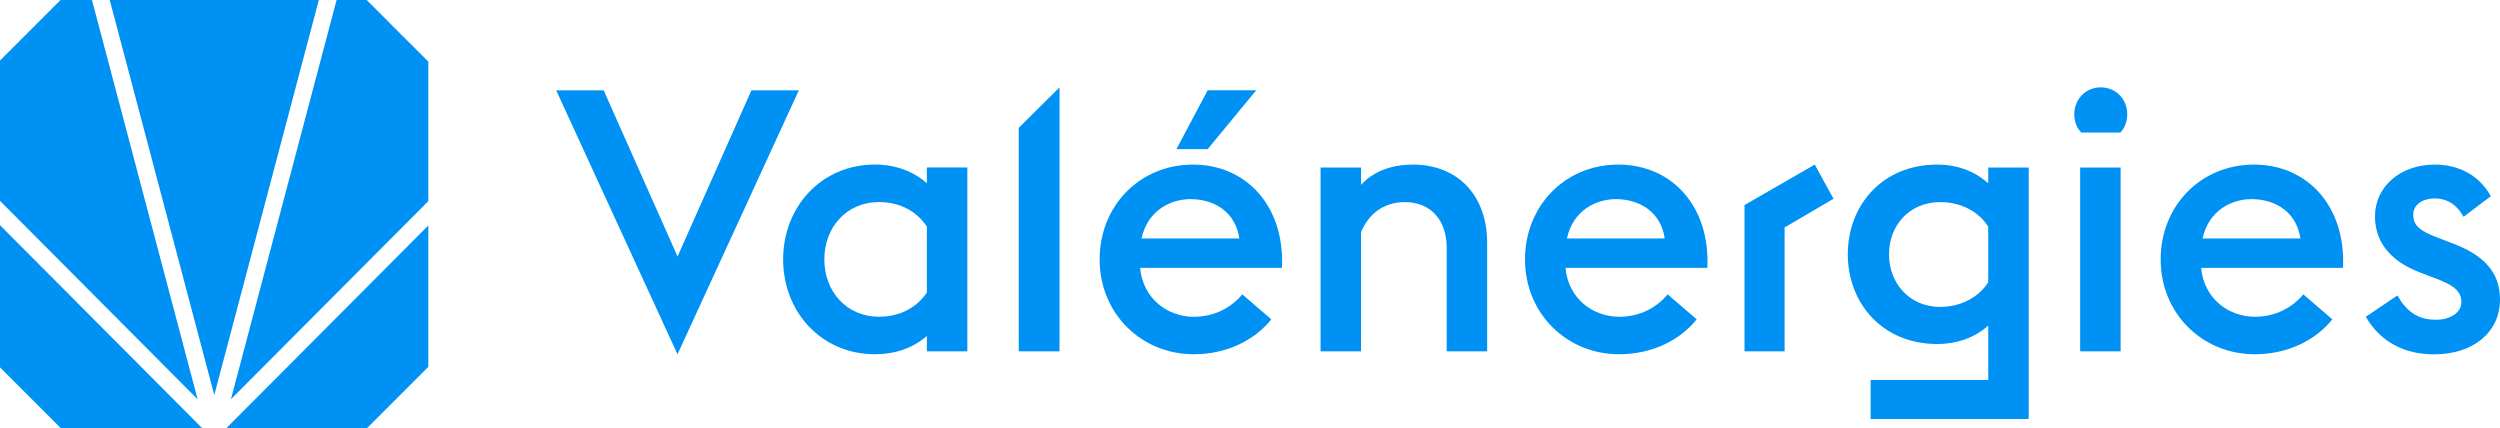 <?xml version="1.0" encoding="UTF-8"?><svg id="a" xmlns="http://www.w3.org/2000/svg" viewBox="0 0 536.34 91.89"><defs><style>.b{fill:#0091f4;}</style></defs><g><path class="b" d="M119.34,19.38h10.17l15.85,35.65,15.85-35.65h10.17l-26.03,56.63-26.03-56.63Z"/><path class="b" d="M198.85,72.06c-2.92,2.6-6.86,3.94-11.12,3.94-11.59,0-19.72-9.15-19.72-20.35s8.12-20.35,19.72-20.35c4.26,0,8.2,1.42,11.12,4.02v-3.39h8.68v39.44h-8.68v-3.31Zm0-9.31v-14.12c-2.05-3.15-5.6-5.28-10.25-5.28-7.02,0-11.75,5.44-11.75,12.3s4.73,12.3,11.75,12.3c4.65,0,8.2-2.13,10.25-5.21Z"/><path class="b" d="M218.56,27.42l8.75-8.68v56.63h-8.75V27.42Z"/><path class="b" d="M235.91,55.66c0-11.51,8.6-20.35,20.03-20.35s19.72,8.91,19.09,22.16h-30.44c.63,6.7,5.99,10.49,11.51,10.49,4.65,0,8.2-2.13,10.41-4.81l6.23,5.36c-3.47,4.34-9.39,7.49-16.64,7.49-11.2,0-20.19-8.68-20.19-20.35Zm8.99-4.5h20.98c-.79-5.6-5.28-8.44-10.49-8.44-4.1,0-9.15,2.29-10.49,8.44Zm7.49-19.17l6.7-12.62h10.41l-10.41,12.62h-6.7Z"/><path class="b" d="M283.32,35.94h8.68v3.71c2.76-3.08,6.94-4.34,11.12-4.34,9.7,0,15.93,6.7,15.93,16.8v23.27h-8.68v-22.24c0-5.6-3.15-9.78-8.99-9.78-4.34,0-7.73,2.37-9.39,6.47v25.55h-8.68V35.94Z"/><path class="b" d="M327.17,55.66c0-11.51,8.6-20.35,20.03-20.35s19.72,8.91,19.09,22.16h-30.44c.63,6.7,5.99,10.49,11.51,10.49,4.65,0,8.2-2.13,10.41-4.81l6.23,5.36c-3.47,4.34-9.39,7.49-16.64,7.49-11.2,0-20.19-8.68-20.19-20.35Zm8.99-4.5h20.98c-.79-5.6-5.29-8.44-10.49-8.44-4.1,0-9.15,2.29-10.49,8.44Z"/><path class="b" d="M374.26,75.38v-31.39l15.07-8.68,4.02,7.33-10.49,6.15v26.58h-8.6Z"/><path class="b" d="M401.31,81.53h25.24v-11.67c-2.84,2.52-6.63,3.94-10.96,3.94-11.75,0-19.17-8.75-19.17-19.25s7.41-19.24,19.17-19.24c4.34,0,8.05,1.42,10.96,4.02v-3.39h8.68v53.95h-33.91v-8.36Zm25.24-20.98v-11.91c-1.97-3.15-5.68-5.28-10.33-5.28-6.63,0-10.96,5.05-10.96,11.2s4.34,11.28,10.96,11.28c4.65,0,8.36-2.21,10.33-5.28Z"/><path class="b" d="M445.01,24.5c0-3.23,2.45-5.76,5.68-5.76s5.68,2.52,5.68,5.76c0,1.58-.55,3-1.5,3.94h-8.36c-.95-.95-1.5-2.37-1.5-3.94Zm1.26,11.44h8.68v39.44h-8.68V35.94Z"/><path class="b" d="M463.54,55.66c0-11.51,8.6-20.35,20.03-20.35s19.72,8.91,19.09,22.16h-30.44c.63,6.7,5.99,10.49,11.51,10.49,4.65,0,8.2-2.13,10.41-4.81l6.23,5.36c-3.47,4.34-9.39,7.49-16.64,7.49-11.2,0-20.19-8.68-20.19-20.35Zm8.99-4.5h20.98c-.79-5.6-5.28-8.44-10.49-8.44-4.1,0-9.15,2.29-10.49,8.44Z"/><path class="b" d="M507.55,67.96l6.78-4.57c1.81,3.23,4.26,5.21,8.2,5.21,3,0,5.52-1.42,5.52-3.79s-1.66-3.71-6.07-5.28l-2.68-1.03c-6.94-2.6-9.78-7.02-9.78-12.07,0-6.39,5.44-11.12,12.78-11.12,5.05,0,9.47,2.13,12.07,6.78l-5.84,4.42c-1.34-2.45-3.39-3.94-6.23-3.94-2.44,0-4.57,1.26-4.57,3.47s1.18,3.47,5.52,5.05l2.68,1.03c7.02,2.6,10.41,6.31,10.41,12.15,0,6.94-5.68,11.75-14.12,11.75-6.23,0-11.44-2.52-14.67-8.05Z"/></g><g><polygon class="b" points="91.89 43.15 91.89 13.22 85.41 6.75 78.71 .04 78.67 0 72.21 0 49.54 85.66 91.89 43.15"/><polygon class="b" points="48.57 91.85 48.6 91.89 78.7 91.89 91.89 78.7 91.89 48.37 48.57 91.85"/><polygon class="b" points="68.4 0 23.54 0 45.97 84.75 68.4 0"/><polygon class="b" points="19.73 0 12.99 0 0 12.99 0 43.09 42.4 85.66 19.73 0"/><polygon class="b" points="0 48.31 0 78.81 12.9 91.71 13.08 91.89 43.34 91.89 43.37 91.85 0 48.31"/><polygon class="b" points="43.37 91.85 43.34 91.89 43.41 91.89 43.37 91.85"/><polygon class="b" points="48.54 91.89 48.6 91.89 48.57 91.85 48.54 91.89"/></g></svg>